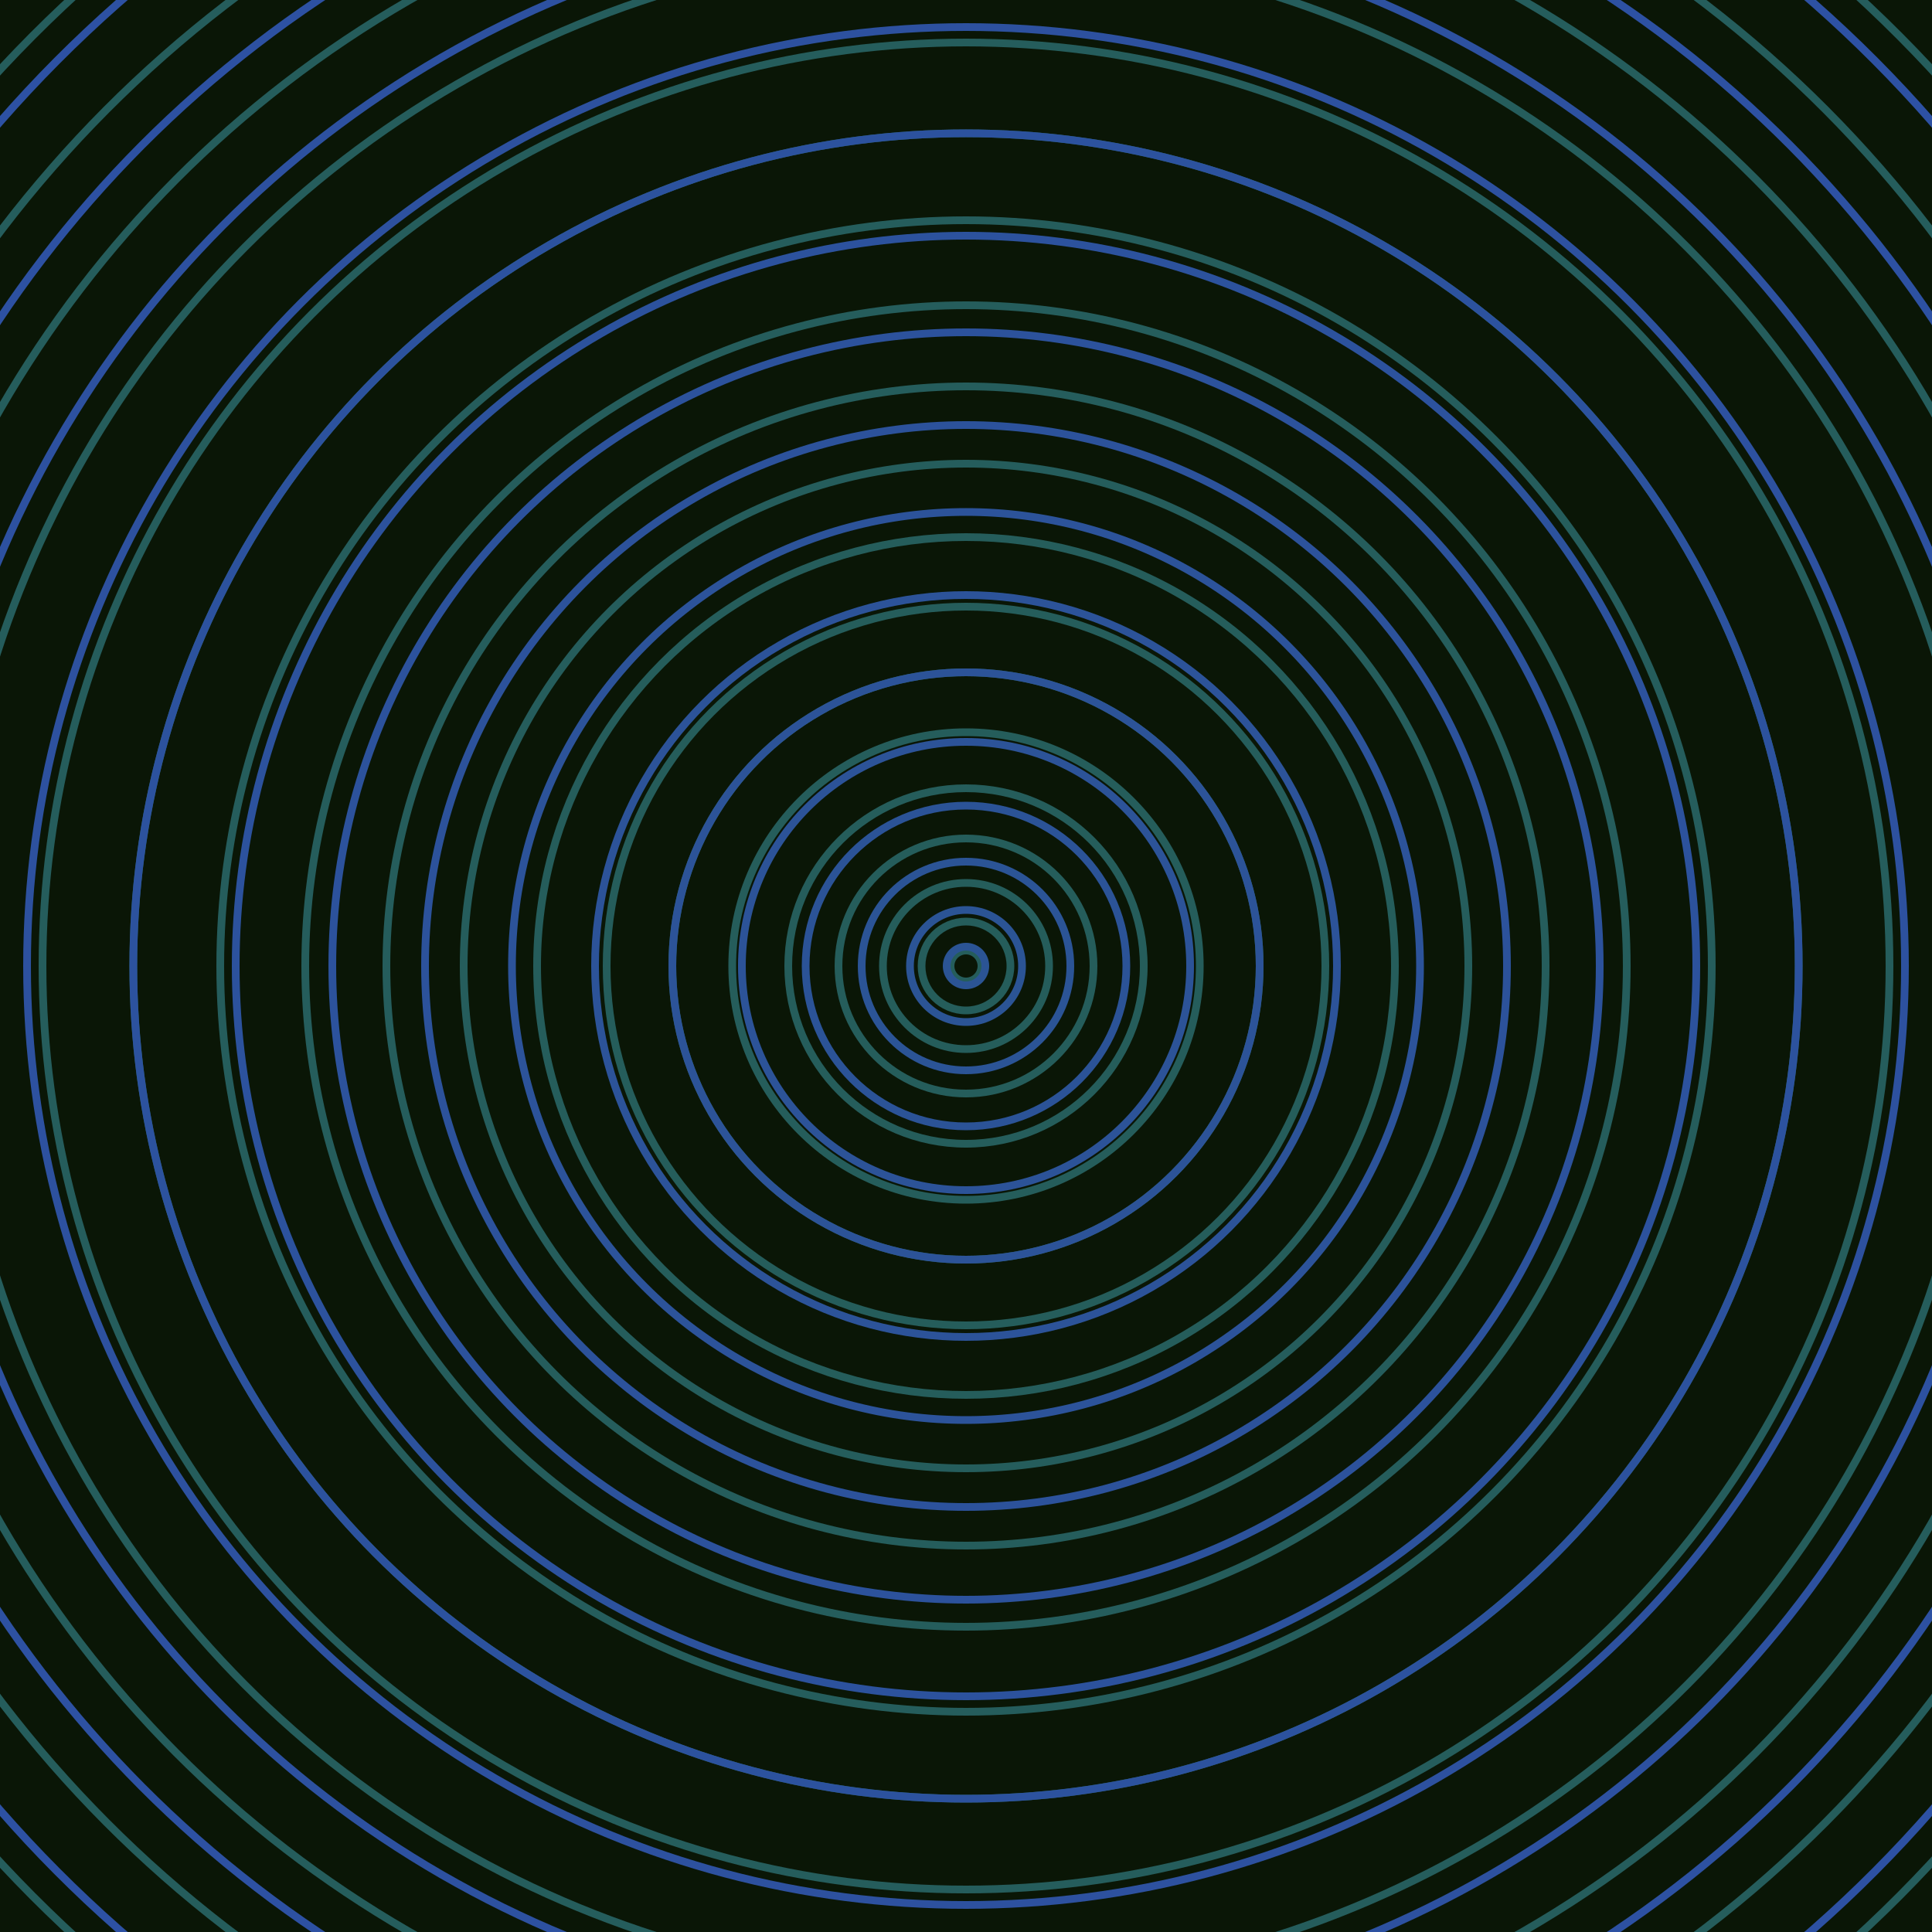 <svg xmlns="http://www.w3.org/2000/svg" xmlns:xlink="http://www.w3.org/1999/xlink" version="1.1" viewBox="-0 -0 1 1" width="500" height="500"><rect x="0" y="0" width="1" height="1" fill="#0a1606"></rect><rect x="0" y="0" width="1" height="1" fill="#0a1606"></rect><g><g><circle cx="0.5" cy="0.5" r="0.008" stroke="#255d5b" fill="none" stroke-width="0.004"><animate data-id="a0" attributeName="stroke" begin="indefinate" dur="0.1s" from="#ff85e2" to="#255d5b"></animate></circle><circle cx="0.5" cy="0.5" r="0.023" stroke="#255d5b" fill="none" stroke-width="0.004"><animate data-id="a1" attributeName="stroke" begin="indefinate" dur="0.1s" from="#ff85e2" to="#255d5b"></animate></circle><circle cx="0.5" cy="0.5" r="0.043" stroke="#255d5b" fill="none" stroke-width="0.004"><animate data-id="a2" attributeName="stroke" begin="indefinate" dur="0.1s" from="#ff85e2" to="#255d5b"></animate></circle><circle cx="0.5" cy="0.5" r="0.066" stroke="#255d5b" fill="none" stroke-width="0.004"><animate data-id="a3" attributeName="stroke" begin="indefinate" dur="0.1s" from="#ff85e2" to="#255d5b"></animate></circle><circle cx="0.5" cy="0.5" r="0.092" stroke="#255d5b" fill="none" stroke-width="0.004"><animate data-id="a4" attributeName="stroke" begin="indefinate" dur="0.1s" from="#ff85e2" to="#255d5b"></animate></circle><circle cx="0.5" cy="0.5" r="0.121" stroke="#255d5b" fill="none" stroke-width="0.004"><animate data-id="a5" attributeName="stroke" begin="indefinate" dur="0.1s" from="#ff85e2" to="#255d5b"></animate></circle><circle cx="0.5" cy="0.5" r="0.152" stroke="#255d5b" fill="none" stroke-width="0.004"><animate data-id="a6" attributeName="stroke" begin="indefinate" dur="0.1s" from="#ff85e2" to="#255d5b"></animate></circle><circle cx="0.5" cy="0.5" r="0.186" stroke="#255d5b" fill="none" stroke-width="0.004"><animate data-id="a7" attributeName="stroke" begin="indefinate" dur="0.1s" from="#ff85e2" to="#255d5b"></animate></circle><circle cx="0.5" cy="0.5" r="0.222" stroke="#255d5b" fill="none" stroke-width="0.004"><animate data-id="a8" attributeName="stroke" begin="indefinate" dur="0.1s" from="#ff85e2" to="#255d5b"></animate></circle><circle cx="0.5" cy="0.5" r="0.26" stroke="#255d5c" fill="none" stroke-width="0.004"><animate data-id="a9" attributeName="stroke" begin="indefinate" dur="0.1s" from="#ff85e2" to="#255d5b"></animate></circle><circle cx="0.5" cy="0.5" r="0.3" stroke="#255d5c" fill="none" stroke-width="0.004"><animate data-id="a10" attributeName="stroke" begin="indefinate" dur="0.1s" from="#ff85e2" to="#255d5b"></animate></circle><circle cx="0.5" cy="0.5" r="0.342" stroke="#255d5c" fill="none" stroke-width="0.004"><animate data-id="a11" attributeName="stroke" begin="indefinate" dur="0.1s" from="#ff85e2" to="#255d5b"></animate></circle><circle cx="0.5" cy="0.5" r="0.386" stroke="#255d5c" fill="none" stroke-width="0.004"><animate data-id="a12" attributeName="stroke" begin="indefinate" dur="0.1s" from="#ff85e2" to="#255d5b"></animate></circle><circle cx="0.5" cy="0.5" r="0.431" stroke="#255d5c" fill="none" stroke-width="0.004"><animate data-id="a13" attributeName="stroke" begin="indefinate" dur="0.1s" from="#ff85e2" to="#255d5b"></animate></circle><circle cx="0.5" cy="0.5" r="0.478" stroke="#255d5c" fill="none" stroke-width="0.004"><animate data-id="a14" attributeName="stroke" begin="indefinate" dur="0.1s" from="#ff85e2" to="#255d5b"></animate></circle><circle cx="0.5" cy="0.5" r="0.527" stroke="#255d5c" fill="none" stroke-width="0.004"><animate data-id="a15" attributeName="stroke" begin="indefinate" dur="0.1s" from="#ff85e2" to="#255d5b"></animate></circle><circle cx="0.5" cy="0.5" r="0.577" stroke="#255d5c" fill="none" stroke-width="0.004"><animate data-id="a16" attributeName="stroke" begin="indefinate" dur="0.1s" from="#ff85e2" to="#255d5b"></animate></circle><circle cx="0.5" cy="0.5" r="0.628" stroke="#255d5c" fill="none" stroke-width="0.004"><animate data-id="a17" attributeName="stroke" begin="indefinate" dur="0.1s" from="#ff85e2" to="#255d5b"></animate></circle><circle cx="0.5" cy="0.5" r="0.682" stroke="#255d5c" fill="none" stroke-width="0.004"><animate data-id="a18" attributeName="stroke" begin="indefinate" dur="0.1s" from="#ff85e2" to="#255d5b"></animate></circle><circle cx="0.5" cy="0.5" r="0.736" stroke="#255d5d" fill="none" stroke-width="0.004"><animate data-id="a19" attributeName="stroke" begin="indefinate" dur="0.1s" from="#ff85e2" to="#255d5b"></animate></circle><circle cx="0.5" cy="0.5" r="0.792" stroke="#255d5d" fill="none" stroke-width="0.004"><animate data-id="a20" attributeName="stroke" begin="indefinate" dur="0.1s" from="#ff85e2" to="#255d5b"></animate></circle><animateTransform attributeName="transform" attributeType="XML" type="translate" values="0.034 0; 0.034 0;" keyTimes="0; 1" dur="0s" repeatCount="1"></animateTransform></g></g><g><g><circle cx="0.5" cy="0.5" r="0.01" stroke="#2b5494" fill="none" stroke-width="0.004"><animate data-id="b0" attributeName="stroke" begin="indefinate" dur="0.1s" from="#ff85e2" to="#1e549c"></animate></circle><circle cx="0.5" cy="0.5" r="0.029" stroke="#2b5495" fill="none" stroke-width="0.004"><animate data-id="b1" attributeName="stroke" begin="indefinate" dur="0.1s" from="#ff85e2" to="#1e549c"></animate></circle><circle cx="0.5" cy="0.5" r="0.054" stroke="#2b5496" fill="none" stroke-width="0.004"><animate data-id="b2" attributeName="stroke" begin="indefinate" dur="0.1s" from="#ff85e2" to="#1e549c"></animate></circle><circle cx="0.5" cy="0.5" r="0.083" stroke="#2b5397" fill="none" stroke-width="0.004"><animate data-id="b3" attributeName="stroke" begin="indefinate" dur="0.1s" from="#ff85e2" to="#1e549c"></animate></circle><circle cx="0.5" cy="0.5" r="0.116" stroke="#2c5398" fill="none" stroke-width="0.004"><animate data-id="b4" attributeName="stroke" begin="indefinate" dur="0.1s" from="#ff85e2" to="#1e549c"></animate></circle><circle cx="0.5" cy="0.5" r="0.152" stroke="#2c5398" fill="none" stroke-width="0.004"><animate data-id="b5" attributeName="stroke" begin="indefinate" dur="0.1s" from="#ff85e2" to="#1e549c"></animate></circle><circle cx="0.5" cy="0.5" r="0.192" stroke="#2c5399" fill="none" stroke-width="0.004"><animate data-id="b6" attributeName="stroke" begin="indefinate" dur="0.1s" from="#ff85e2" to="#1e549c"></animate></circle><circle cx="0.5" cy="0.5" r="0.235" stroke="#2c539a" fill="none" stroke-width="0.004"><animate data-id="b7" attributeName="stroke" begin="indefinate" dur="0.1s" from="#ff85e2" to="#1e549c"></animate></circle><circle cx="0.5" cy="0.5" r="0.28" stroke="#2c529b" fill="none" stroke-width="0.004"><animate data-id="b8" attributeName="stroke" begin="indefinate" dur="0.1s" from="#ff85e2" to="#1e549c"></animate></circle><circle cx="0.5" cy="0.5" r="0.328" stroke="#2c529c" fill="none" stroke-width="0.004"><animate data-id="b9" attributeName="stroke" begin="indefinate" dur="0.1s" from="#ff85e2" to="#1e549c"></animate></circle><circle cx="0.5" cy="0.5" r="0.378" stroke="#2c529d" fill="none" stroke-width="0.004"><animate data-id="b10" attributeName="stroke" begin="indefinate" dur="0.1s" from="#ff85e2" to="#1e549c"></animate></circle><circle cx="0.5" cy="0.5" r="0.431" stroke="#2c529e" fill="none" stroke-width="0.004"><animate data-id="b11" attributeName="stroke" begin="indefinate" dur="0.1s" from="#ff85e2" to="#1e549c"></animate></circle><circle cx="0.5" cy="0.5" r="0.486" stroke="#2d519f" fill="none" stroke-width="0.004"><animate data-id="b12" attributeName="stroke" begin="indefinate" dur="0.1s" from="#ff85e2" to="#1e549c"></animate></circle><circle cx="0.5" cy="0.5" r="0.543" stroke="#2d51a0" fill="none" stroke-width="0.004"><animate data-id="b13" attributeName="stroke" begin="indefinate" dur="0.1s" from="#ff85e2" to="#1e549c"></animate></circle><circle cx="0.5" cy="0.5" r="0.602" stroke="#2d51a2" fill="none" stroke-width="0.004"><animate data-id="b14" attributeName="stroke" begin="indefinate" dur="0.1s" from="#ff85e2" to="#1e549c"></animate></circle><circle cx="0.5" cy="0.5" r="0.664" stroke="#2d51a3" fill="none" stroke-width="0.004"><animate data-id="b15" attributeName="stroke" begin="indefinate" dur="0.1s" from="#ff85e2" to="#1e549c"></animate></circle><circle cx="0.5" cy="0.5" r="0.727" stroke="#2d50a4" fill="none" stroke-width="0.004"><animate data-id="b16" attributeName="stroke" begin="indefinate" dur="0.1s" from="#ff85e2" to="#1e549c"></animate></circle><circle cx="0.5" cy="0.5" r="0.792" stroke="#2d50a5" fill="none" stroke-width="0.004"><animate data-id="b17" attributeName="stroke" begin="indefinate" dur="0.1s" from="#ff85e2" to="#1e549c"></animate></circle><animateTransform attributeName="transform" attributeType="XML" type="translate" values="-0.034 0; -0.034 0;" keyTimes="0; 1" dur="0s" repeatCount="1"></animateTransform></g></g></svg>